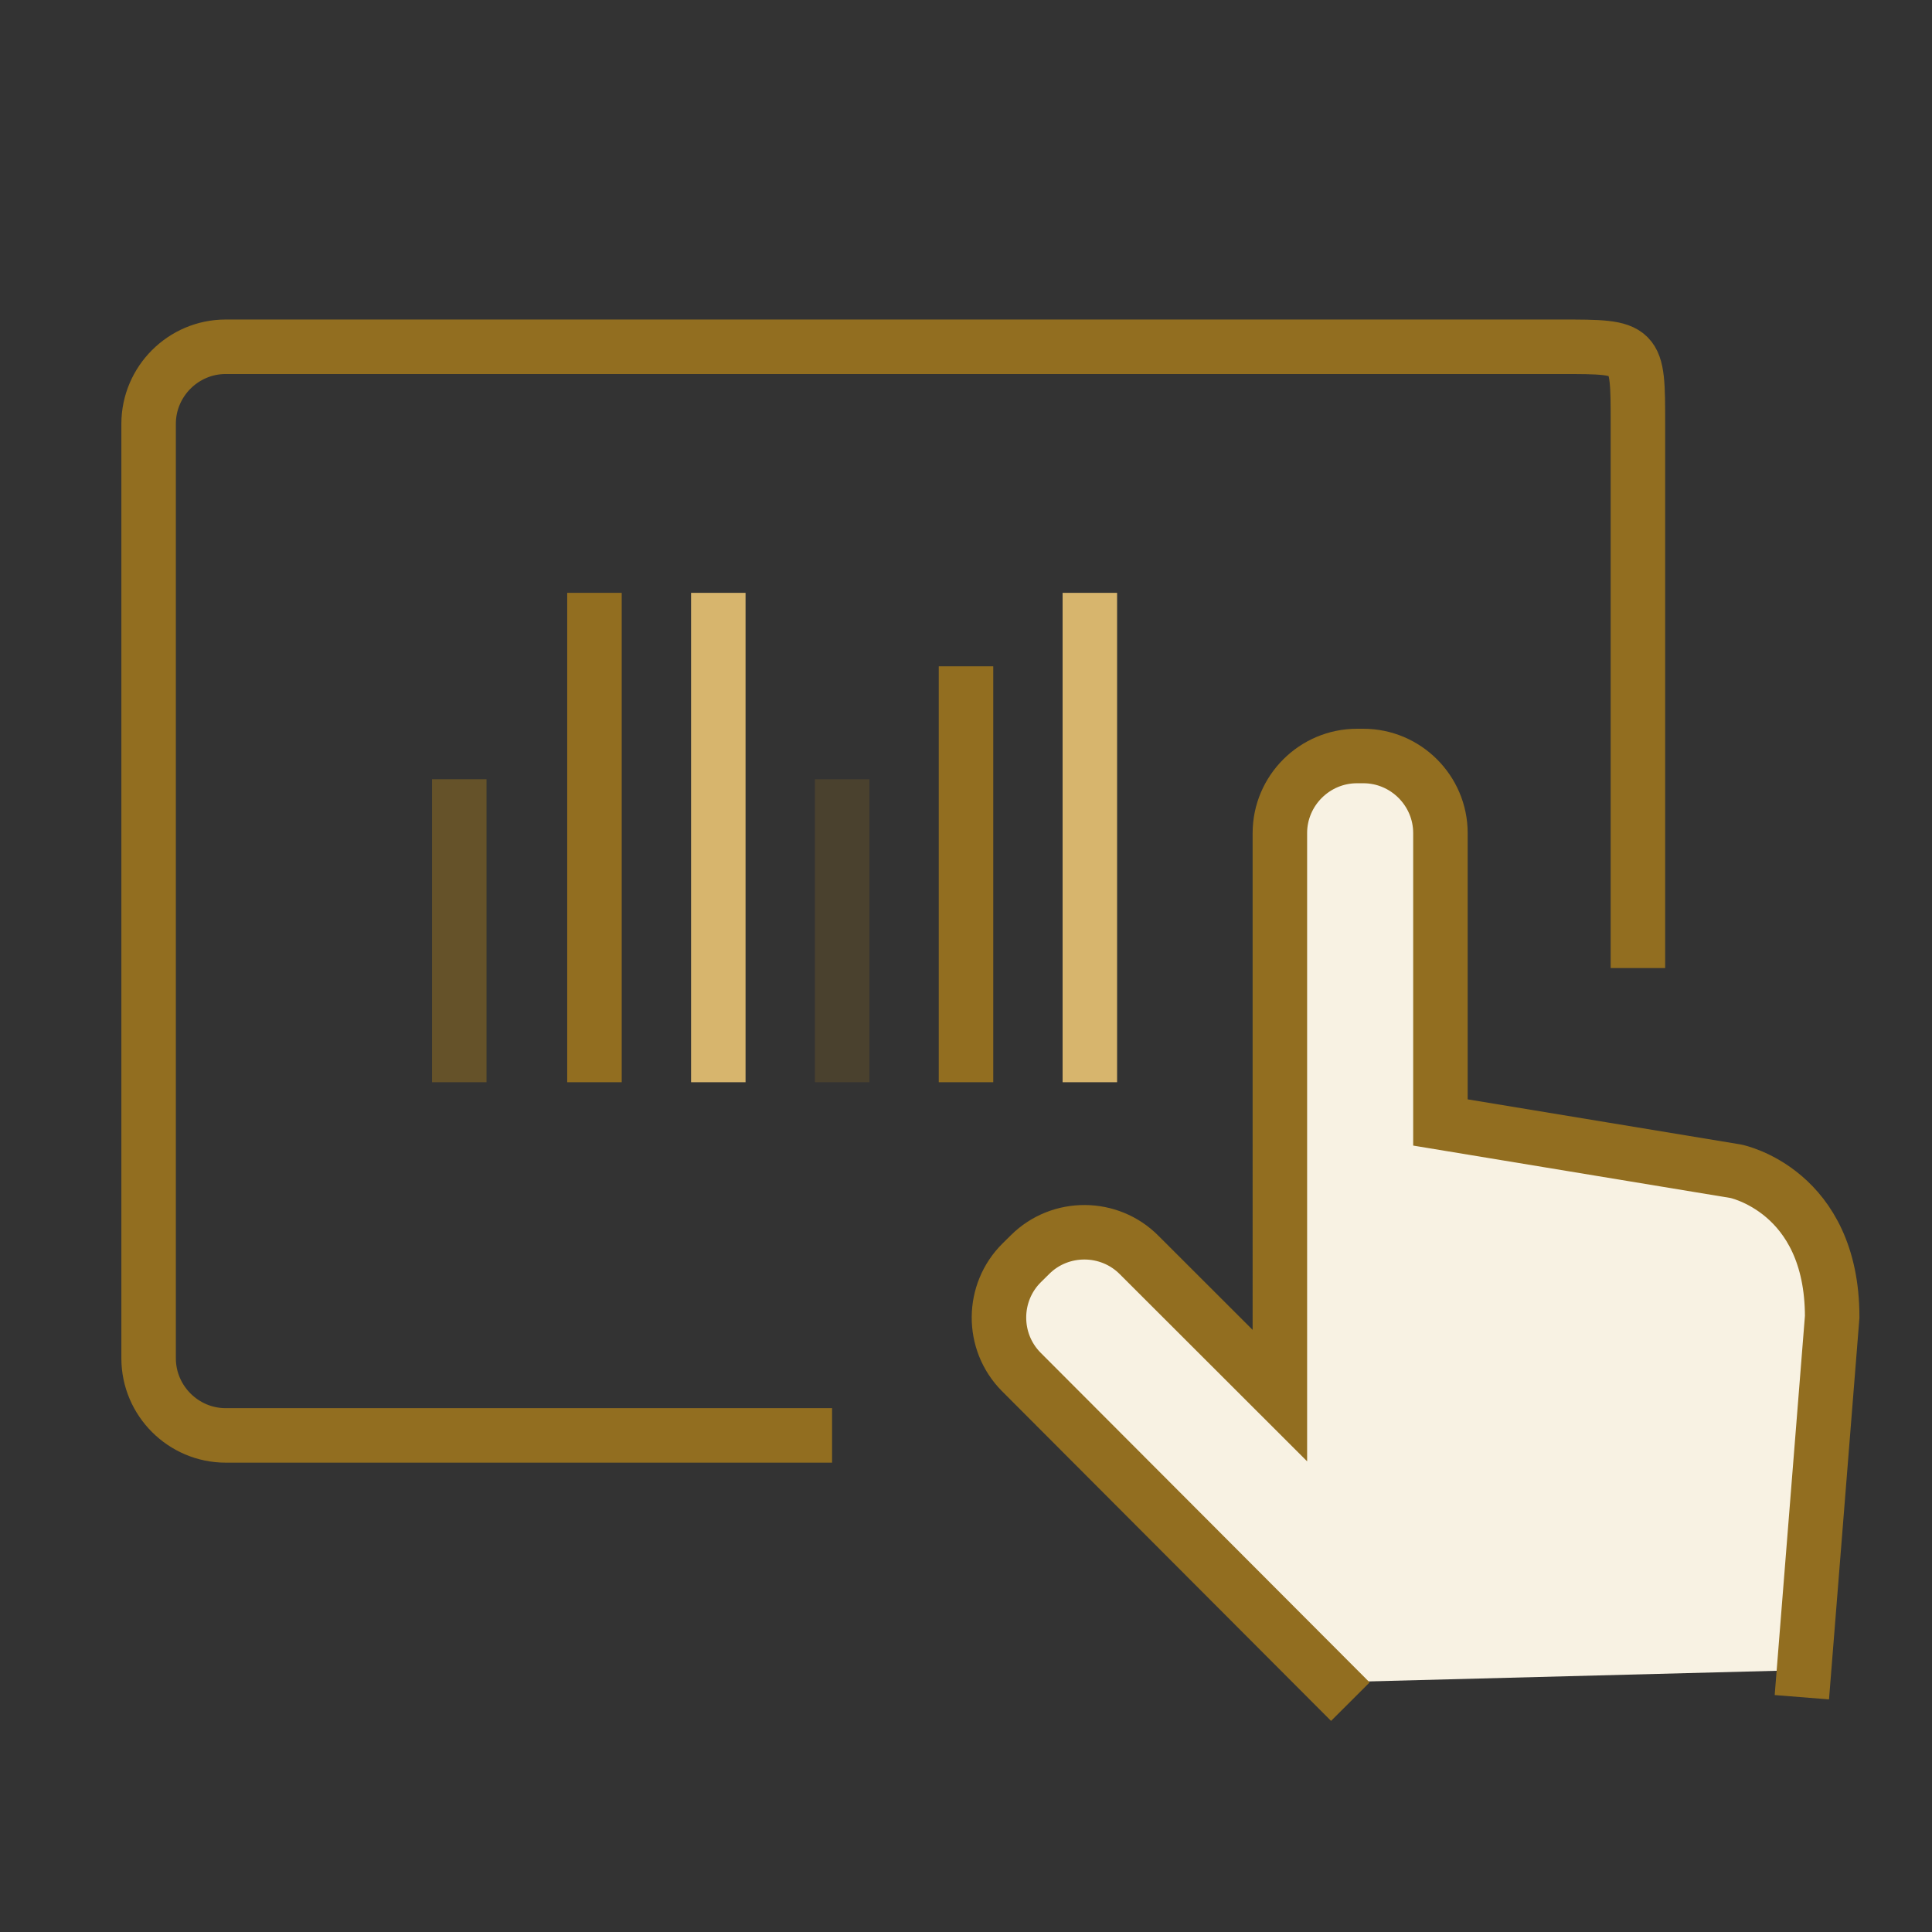 <svg xmlns="http://www.w3.org/2000/svg" width="78" height="78" fill="none" viewBox="0 0 78 78">
    <rect x="0" y="0" width="78" height="78" fill="#333333" stroke="none"/>
    <path fill="#F8F2E3" d="M53.74 67.922L41.227 55.383c-1.204-1.217-1.194-3.197.024-4.401l.34-.336c1.215-1.204 3.196-1.193 4.4.023l5.681 5.675V33.633c0-1.71 1.4-3.111 3.112-3.111h.259c1.711 0 3.111 1.4 3.111 3.111v11.684l11.927 1.97s3.889.779 3.889 5.878l-1.137 14.26"/>
    <path stroke="#926E20" stroke-linecap="square" stroke-miterlimit="10" stroke-width="2.2" d="M53.74 67.922L41.227 55.383c-1.204-1.217-1.194-3.197.024-4.401l.34-.336c1.215-1.204 3.196-1.193 4.4.023l5.681 5.675V33.633c0-1.71 1.4-3.111 3.112-3.111h.259c1.711 0 3.111 1.4 3.111 3.111v11.684l11.927 1.97s3.889.779 3.889 5.878l-1.137 14.26"/>
    <path stroke="#926E20" stroke-linejoin="round" stroke-miterlimit="10" stroke-width="2.2" d="M33.593 57.951H9.11C7.401 57.951 6 56.55 6 54.84V17.11C6 15.401 7.4 14 9.111 14h53.904c3.112 0 3.112 0 3.112 3.111v21.973"/>
    <path stroke="#D7B56D" stroke-linecap="square" stroke-linejoin="round" stroke-miterlimit="10" stroke-width="2.2" d="M29 25.034v17.559"/>
    <path stroke="#926E20" stroke-linecap="square" stroke-linejoin="round" stroke-miterlimit="10" stroke-width="2.2" d="M24 25.034v17.559"/>
    <path stroke="#D7B56D" stroke-linecap="square" stroke-linejoin="round" stroke-miterlimit="10" stroke-width="2.2" d="M44 25.034v17.559"/>
    <path stroke="#926E20" stroke-linecap="square" stroke-linejoin="round" stroke-miterlimit="10" stroke-width="2.2" d="M39 28v14.593"/>
    <path stroke="#926E20" stroke-linecap="square" stroke-linejoin="round" stroke-miterlimit="10" stroke-opacity=".53" stroke-width="2.2" d="M18.542 32.56v10.033"/>
    <path stroke="#926E20" stroke-linecap="square" stroke-linejoin="round" stroke-miterlimit="10" stroke-opacity=".24" stroke-width="2.2" d="M34 32.56v10.033"/>
</svg>
